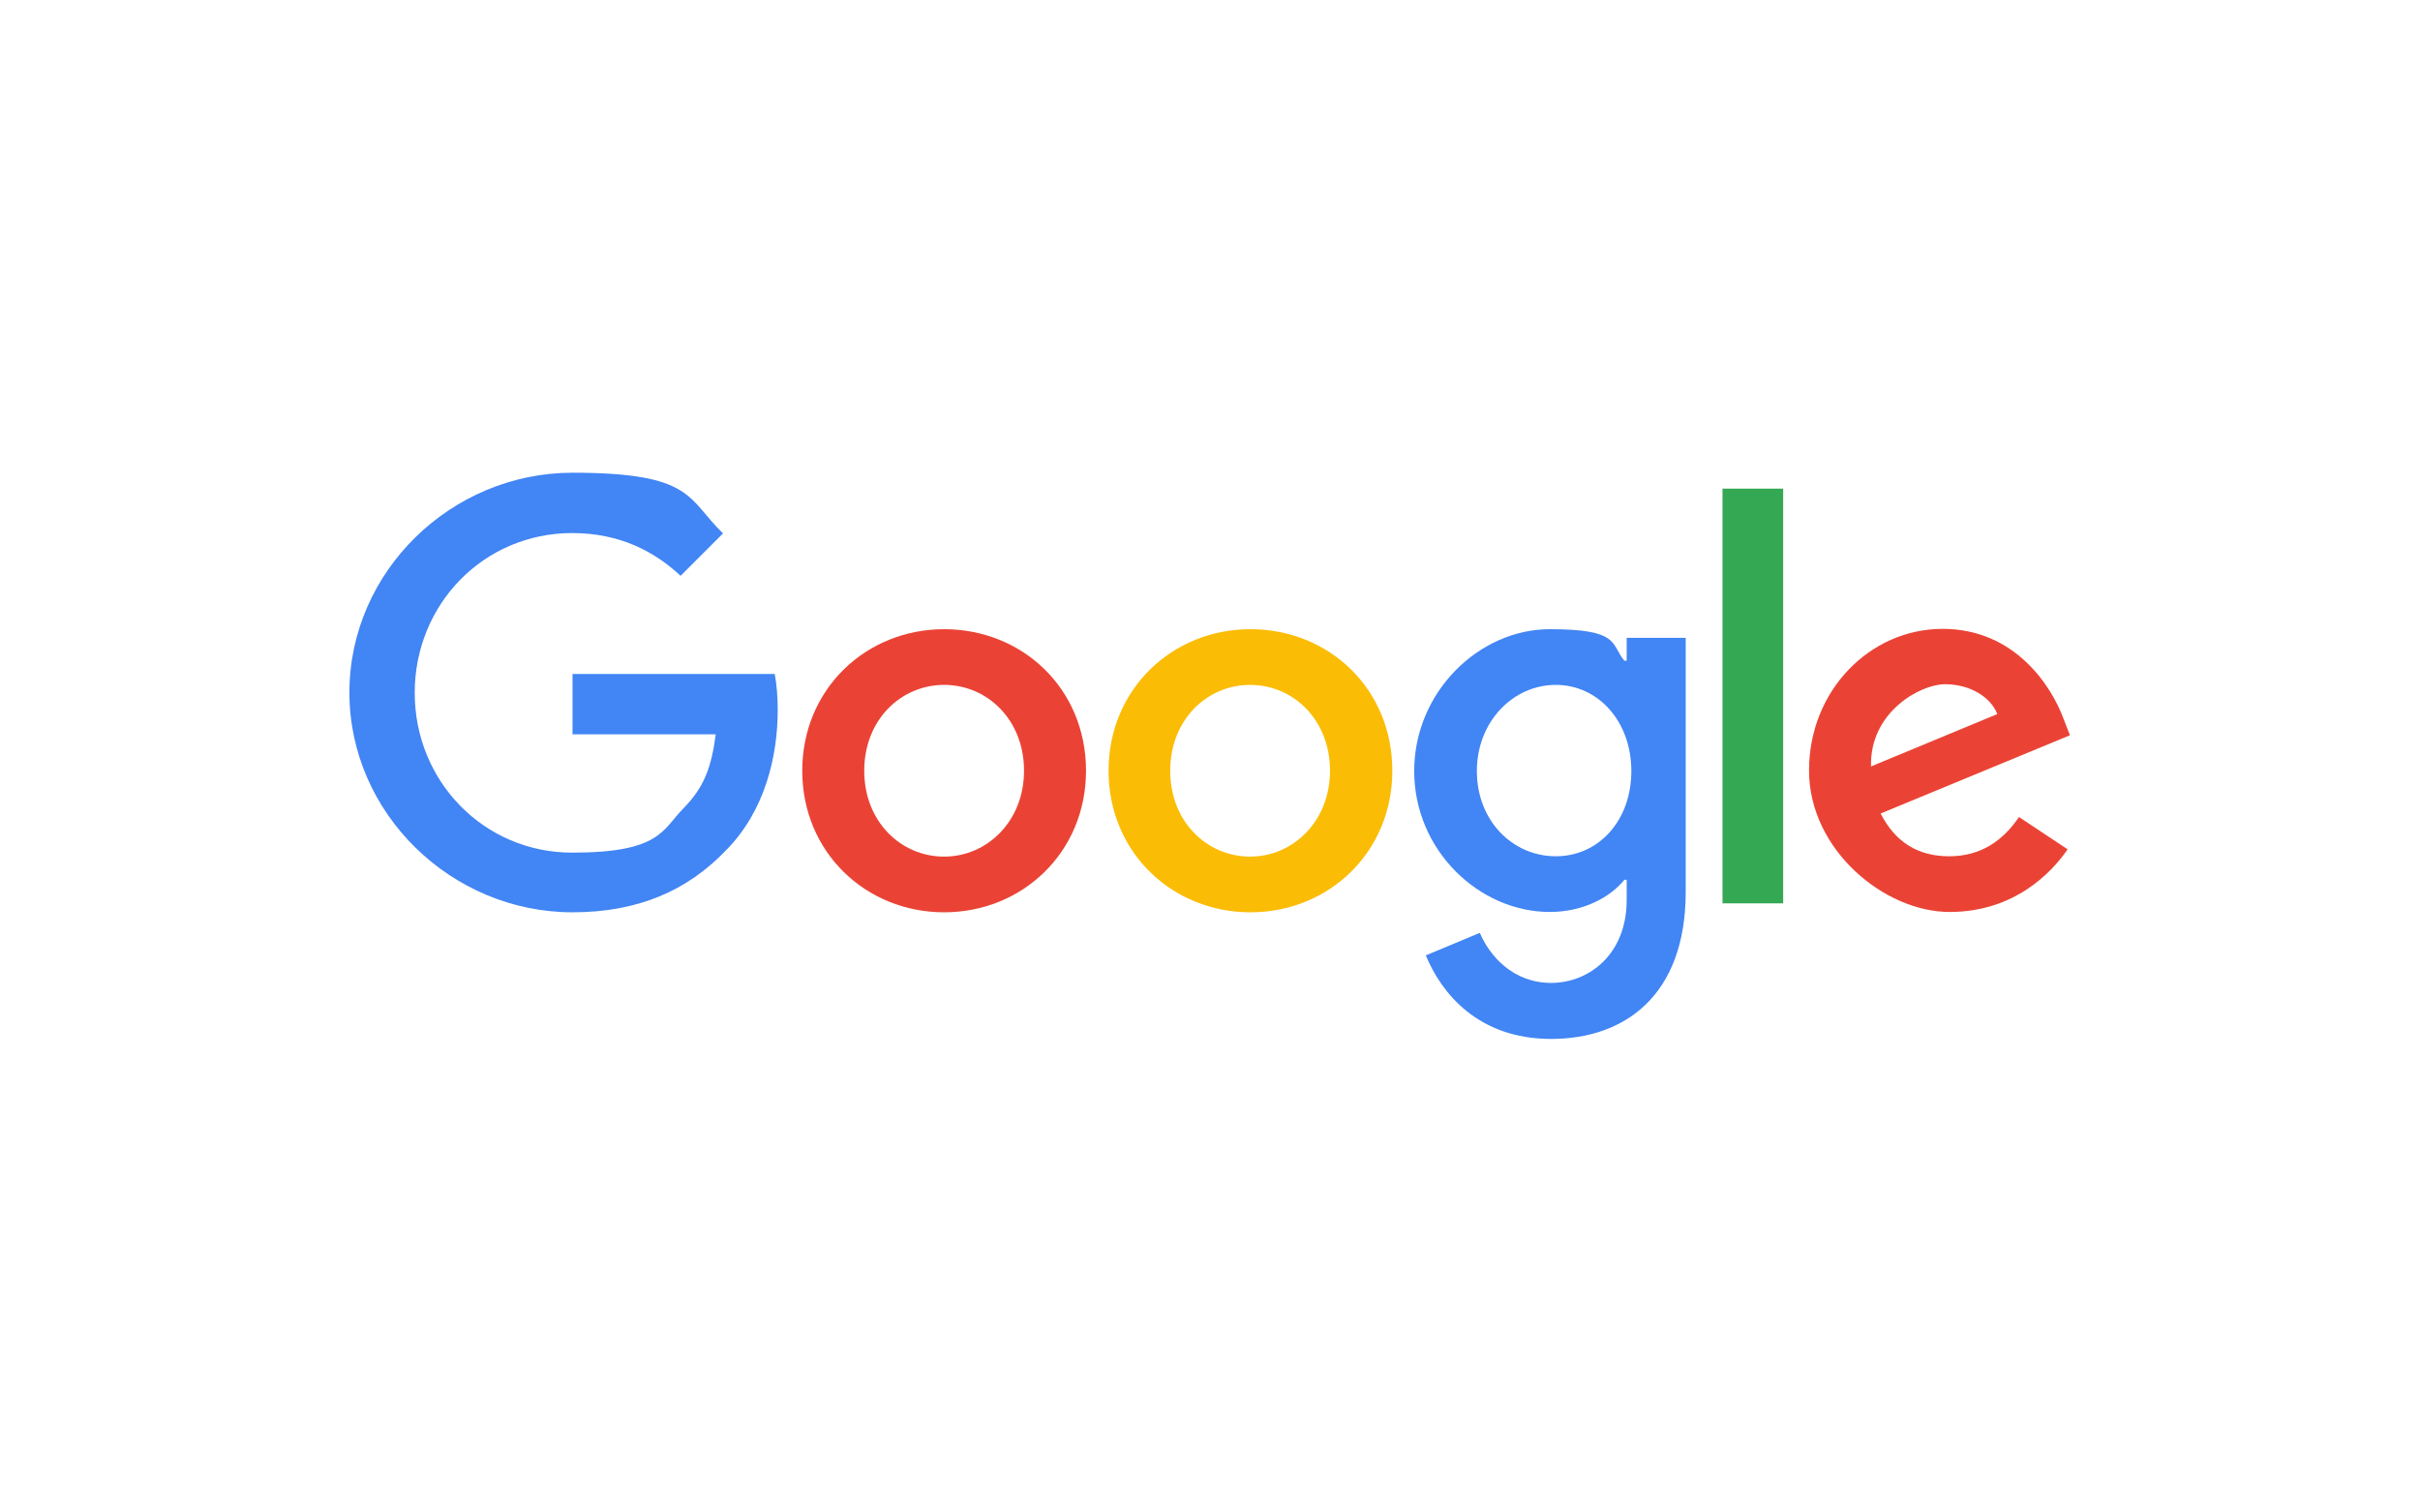 <?xml version="1.0" encoding="UTF-8"?>
<svg id="Layer_1" xmlns="http://www.w3.org/2000/svg" version="1.1" viewBox="0 0 730 456">
  <!-- Generator: Adobe Illustrator 29.3.1, SVG Export Plug-In . SVG Version: 2.1.0 Build 151)  -->
  <defs>
    <style>
      .st0 {
        fill: #4285f4;
      }

      .st1 {
        fill: #fbbc05;
      }

      .st2 {
        fill: #34a853;
      }

      .st3 {
        fill: #fff;
      }

      .st4 {
        fill: #ea4335;
      }
    </style>
  </defs>
  <rect class="st3" width="730" height="456"/>
  <g>
    <path class="st4" d="M327.6,232.5c0,24.6-19.2,42.7-42.8,42.7s-42.8-18.1-42.8-42.7,19.2-42.7,42.8-42.7,42.8,17.9,42.8,42.7ZM308.9,232.5c0-15.4-11.1-25.9-24.1-25.9s-24.1,10.5-24.1,25.9,11.1,25.9,24.1,25.9,24.1-10.7,24.1-25.9Z"/>
    <path class="st1" d="M420,232.5c0,24.6-19.2,42.7-42.8,42.7s-42.8-18.1-42.8-42.7,19.2-42.7,42.8-42.7,42.8,17.9,42.8,42.7ZM401.2,232.5c0-15.4-11.1-25.9-24.1-25.9s-24.1,10.5-24.1,25.9,11.1,25.9,24.1,25.9,24.1-10.7,24.1-25.9Z"/>
    <path class="st0" d="M508.5,192.4v76.6c0,31.5-18.6,44.4-40.6,44.4s-33.1-13.8-37.8-25.2l16.3-6.8c2.9,6.9,10,15.1,21.5,15.1s22.8-8.7,22.8-25v-6.1h-.7c-4.2,5.2-12.3,9.7-22.5,9.7-21.3,0-40.9-18.6-40.9-42.5s19.6-42.8,40.9-42.8,18.3,4.5,22.5,9.5h.7v-6.9h17.8ZM492.1,232.6c0-15-10-26-22.8-26s-23.8,11-23.8,26,10.8,25.7,23.8,25.7,22.8-10.8,22.8-25.7Z"/>
    <path class="st2" d="M537.9,147.4v125.1h-18.3v-125.1h18.3Z"/>
    <path class="st4" d="M609.1,246.5l14.6,9.7c-4.7,6.9-16,18.9-35.6,18.9s-42.4-18.7-42.4-42.7,18.3-42.7,40.3-42.7,33,17.6,36.5,27.2l1.9,4.9-57.1,23.6c4.4,8.6,11.2,12.9,20.7,12.9s16.2-4.7,21-11.8h0ZM564.4,231.2l38.1-15.8c-2.1-5.3-8.4-9-15.8-9s-22.8,8.4-22.3,24.9Z"/>
    <path class="st0" d="M172.7,221.4v-18.1h61c.6,3.2.9,6.9.9,10.9,0,13.6-3.7,30.4-15.7,42.4-11.6,12.1-26.5,18.6-46.2,18.6-36.5,0-67.3-29.8-67.3-66.3s30.7-66.3,67.3-66.3,34.6,7.9,45.4,18.3l-12.8,12.8c-7.8-7.3-18.3-12.9-32.7-12.9-26.7,0-47.5,21.5-47.5,48.2s20.9,48.2,47.5,48.2,27.2-6.9,33.5-13.3,8.5-12.4,9.8-22.4h-43.3Z"/>
  </g>
</svg>